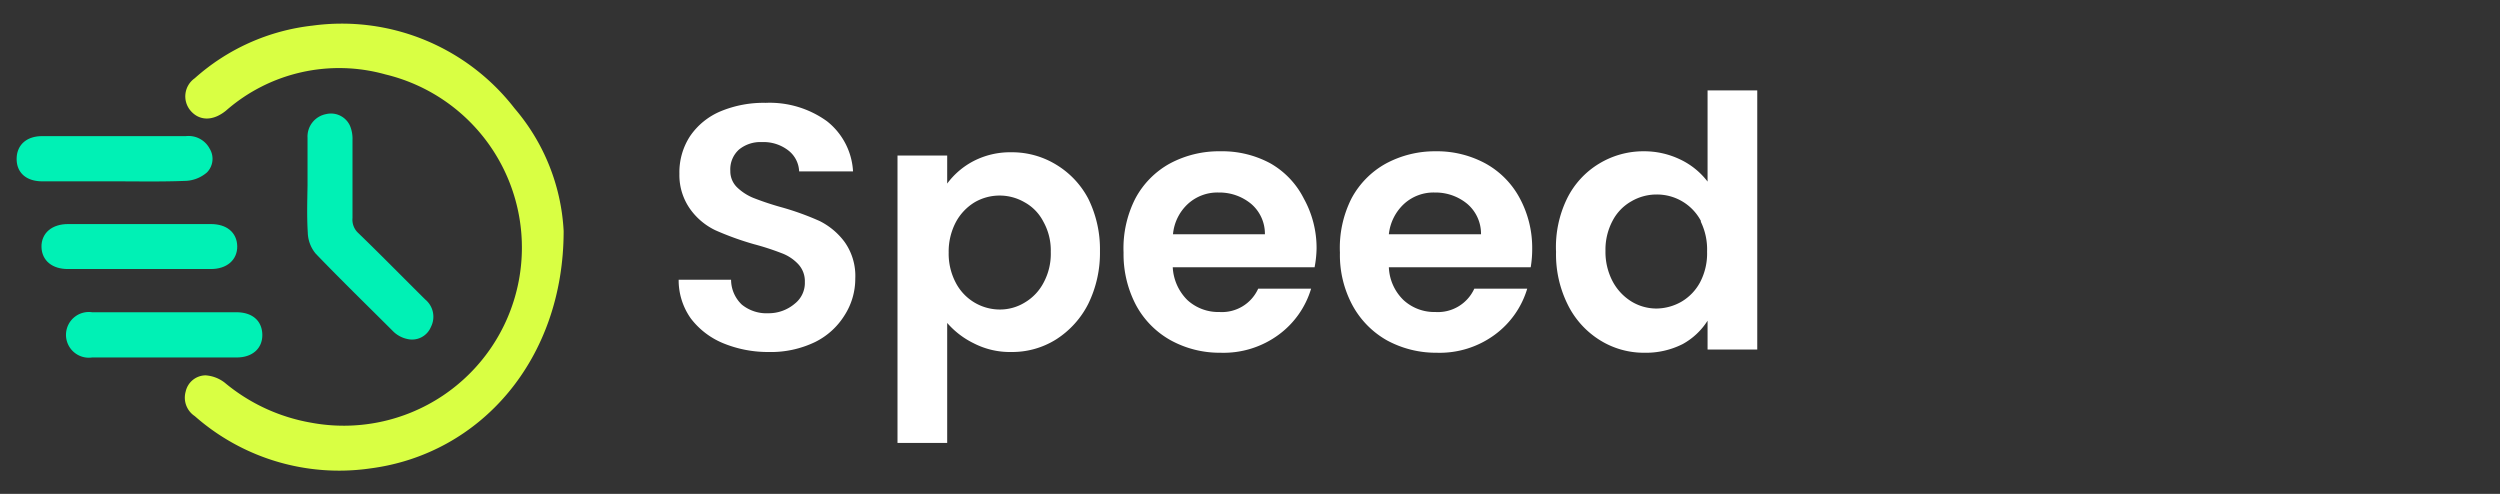 <svg id="Layer_1" data-name="Layer 1" xmlns="http://www.w3.org/2000/svg" viewBox="0 0 100.64 19.88"><rect x="0" y="0" width="100.64" height="19.88" fill="#333333" stroke="none"/><defs><style>.cls-1{fill:#d9ff43;stroke:#d9ff43;}.cls-1,.cls-2{stroke-miterlimit:10;stroke-width:0.3px;}.cls-2{fill:#00f1b5;stroke:#00f1b5;}.cls-3{fill:#fff;}</style></defs><path class="cls-1" d="M22.54,9.3c0,5.08-3.28,8.85-7.67,9.41a8.64,8.64,0,0,1-6.94-2.08.74.74,0,0,1-.31-.83.68.68,0,0,1,.65-.54,1.26,1.26,0,0,1,.68.26,7.55,7.55,0,0,0,3.53,1.64A7.32,7.32,0,0,0,15.55,2.85,7.06,7.06,0,0,0,9,4.34c-.47.38-.93.37-1.23,0a.74.74,0,0,1,.16-1.07,8.38,8.38,0,0,1,4.67-2.09,8.64,8.64,0,0,1,8,3.28A8.09,8.09,0,0,1,22.54,9.3Z"/><path class="cls-2" d="M12.53,7.47c0-.65,0-1.29,0-1.93a.77.77,0,0,1,.63-.8.69.69,0,0,1,.79.38,1.19,1.19,0,0,1,.09.51c0,1,0,2.09,0,3.14a.88.88,0,0,0,.29.73c.91.88,1.79,1.78,2.69,2.67a.75.75,0,0,1,.19.93.67.67,0,0,1-.78.4,1,1,0,0,1-.48-.25c-1-1-2.11-2.08-3.13-3.14a1.23,1.23,0,0,1-.28-.75C12.5,8.73,12.52,8.1,12.53,7.47Z"/><path class="cls-2" d="M5.65,9.17H8.49c.56,0,.9.28.91.74s-.34.77-.91.77H2.73c-.55,0-.9-.28-.91-.74s.34-.77.92-.77Z"/><path class="cls-2" d="M4.59,7.15H1.71c-.57,0-.89-.28-.89-.75s.32-.77.88-.77H7.49a.81.81,0,0,1,.82.43.63.63,0,0,1-.08.77,1.25,1.25,0,0,1-.73.3C6.53,7.17,5.56,7.15,4.59,7.15Z"/><path class="cls-2" d="M6.63,12.72H9.51c.57,0,.89.28.9.75s-.33.77-.88.77H3.7a.77.77,0,1,1,0-1.52Z"/><path class="cls-3" d="M29.12,13.82a3.13,3.13,0,0,1-1.31-1,2.66,2.66,0,0,1-.49-1.56h2.11a1.39,1.39,0,0,0,.43,1,1.57,1.57,0,0,0,1.07.35A1.62,1.62,0,0,0,32,12.22a1.06,1.06,0,0,0,.4-.87,1,1,0,0,0-.27-.72,1.74,1.74,0,0,0-.67-.44,10.47,10.47,0,0,0-1.11-.36,11.86,11.86,0,0,1-1.55-.56,2.65,2.65,0,0,1-1-.83A2.36,2.36,0,0,1,27.35,7a2.66,2.66,0,0,1,.43-1.52,2.79,2.79,0,0,1,1.23-1,4.5,4.5,0,0,1,1.81-.34,3.94,3.94,0,0,1,2.47.74A2.76,2.76,0,0,1,34.34,6.9H32.17a1.12,1.12,0,0,0-.43-.84,1.63,1.63,0,0,0-1.07-.34,1.36,1.36,0,0,0-.92.3,1.07,1.07,0,0,0-.35.86.9.9,0,0,0,.27.66,2.09,2.09,0,0,0,.64.42,11.45,11.45,0,0,0,1.1.37A11.06,11.06,0,0,1,33,8.9,2.82,2.82,0,0,1,34,9.74a2.36,2.36,0,0,1,.43,1.48A2.72,2.72,0,0,1,34,12.69a2.91,2.91,0,0,1-1.19,1.08,4.1,4.1,0,0,1-1.88.4A4.73,4.73,0,0,1,29.12,13.82Z"/><path class="cls-3" d="M39.18,6.49a3.2,3.2,0,0,1,1.53-.36,3.4,3.4,0,0,1,1.81.5A3.5,3.5,0,0,1,43.81,8a4.59,4.59,0,0,1,.47,2.11,4.66,4.66,0,0,1-.47,2.12,3.65,3.65,0,0,1-1.29,1.43,3.32,3.32,0,0,1-1.81.51,3.18,3.18,0,0,1-1.51-.35A3.37,3.37,0,0,1,38.13,13v4.83h-2V6.26h2V7.39A3.1,3.1,0,0,1,39.18,6.49ZM42,8.92a1.85,1.85,0,0,0-.76-.78,2,2,0,0,0-2,0,2.09,2.09,0,0,0-.76.8,2.54,2.54,0,0,0-.29,1.23,2.5,2.5,0,0,0,.29,1.22,2,2,0,0,0,1.77,1.07,1.91,1.91,0,0,0,1-.28,2,2,0,0,0,.76-.8,2.45,2.45,0,0,0,.29-1.24A2.37,2.37,0,0,0,42,8.92Z"/><path class="cls-3" d="M52.92,10.76H47.21a2,2,0,0,0,.59,1.32,1.84,1.84,0,0,0,1.29.48,1.6,1.6,0,0,0,1.56-.94h2.13a3.56,3.56,0,0,1-1.3,1.85,3.74,3.74,0,0,1-2.35.73,4.09,4.09,0,0,1-2-.5,3.54,3.54,0,0,1-1.4-1.42,4.39,4.39,0,0,1-.5-2.11A4.41,4.41,0,0,1,45.7,8a3.47,3.47,0,0,1,1.38-1.41,4.18,4.18,0,0,1,2.05-.5,4.07,4.07,0,0,1,2,.48A3.38,3.38,0,0,1,52.49,8,4.09,4.09,0,0,1,53,10,4.42,4.42,0,0,1,52.92,10.76Zm-2-1.33a1.58,1.58,0,0,0-.55-1.22,2,2,0,0,0-1.31-.46,1.76,1.76,0,0,0-1.23.45,1.89,1.89,0,0,0-.61,1.23Z"/><path class="cls-3" d="M61.62,10.76H55.91a1.94,1.94,0,0,0,.59,1.32,1.83,1.83,0,0,0,1.28.48,1.61,1.61,0,0,0,1.57-.94h2.13a3.56,3.56,0,0,1-1.3,1.85,3.74,3.74,0,0,1-2.35.73,4.13,4.13,0,0,1-2-.5,3.58,3.58,0,0,1-1.39-1.42,4.27,4.27,0,0,1-.5-2.11A4.41,4.41,0,0,1,54.4,8a3.47,3.47,0,0,1,1.38-1.41,4.15,4.15,0,0,1,2-.5,4.1,4.1,0,0,1,2,.48A3.45,3.45,0,0,1,61.19,8a4.2,4.2,0,0,1,.49,2A4.42,4.42,0,0,1,61.62,10.76Zm-2-1.33a1.58,1.58,0,0,0-.55-1.22,2,2,0,0,0-1.31-.46,1.76,1.76,0,0,0-1.23.45,1.94,1.94,0,0,0-.62,1.23Z"/><path class="cls-3" d="M63.08,8a3.39,3.39,0,0,1,1.29-1.41,3.43,3.43,0,0,1,1.82-.5,3.34,3.34,0,0,1,1.45.33,3,3,0,0,1,1.1.89V3.64h2V14.07h-2V12.91a2.76,2.76,0,0,1-1,.94,3.27,3.27,0,0,1-1.54.35,3.33,3.33,0,0,1-1.8-.51,3.51,3.51,0,0,1-1.29-1.43,4.53,4.53,0,0,1-.47-2.12A4.45,4.45,0,0,1,63.08,8Zm5.39.89a2,2,0,0,0-1.79-1.06,2,2,0,0,0-1,.27,1.91,1.91,0,0,0-.76.78,2.47,2.47,0,0,0-.29,1.22,2.54,2.54,0,0,0,.29,1.23,2.12,2.12,0,0,0,.76.81,1.93,1.93,0,0,0,1,.28,2.06,2.06,0,0,0,1-.27,2,2,0,0,0,.76-.79,2.49,2.49,0,0,0,.28-1.23A2.55,2.55,0,0,0,68.47,8.93Z"/></svg>